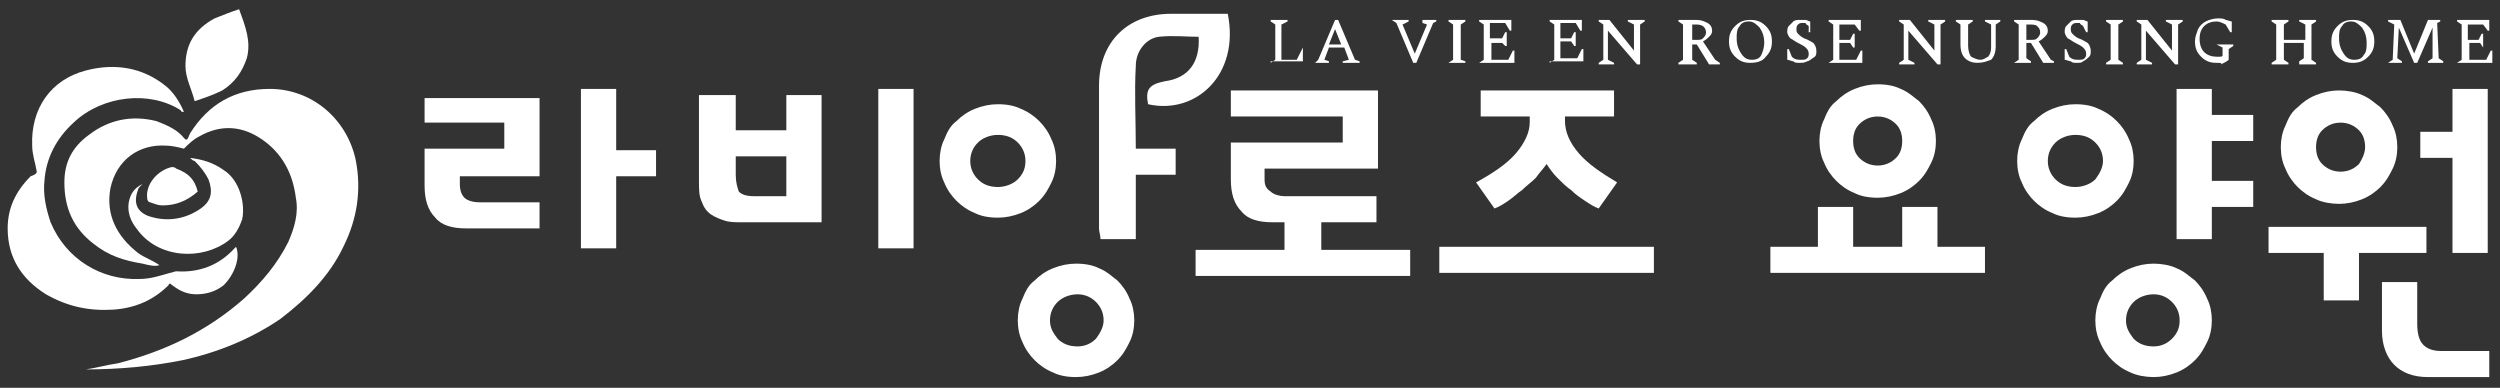 <?xml version="1.0" encoding="utf-8"?>
<!-- Generator: Adobe Illustrator 28.1.0, SVG Export Plug-In . SVG Version: 6.00 Build 0)  -->
<svg version="1.1" id="Layer_1" xmlns="http://www.w3.org/2000/svg" xmlns:xlink="http://www.w3.org/1999/xlink" x="0px" y="0px"
	 viewBox="0 0 163.1 25.3" style="enable-background:new 0 0 163.1 25.3;" xml:space="preserve">
<rect x="0" y="0" width="163.1" height="25.3" fill="#333333" stroke="none"/>
<style type="text/css">
	.st0{fill:#FFFFFF;}
</style>
<g id="라비앙로즈용양원_00000022551226021197585290000005262202358208403355_">
	<path class="st0" d="M30,11.4V12c0,0.4,0.1,0.7,0.3,0.9c0.2,0.2,0.6,0.3,1,0.3h3.9v1.7h-4.8c-0.9,0-1.6-0.2-2-0.7
		c-0.5-0.5-0.7-1.2-0.7-2.1V9.7h5.2V8h-5.2V6.4h7.5v5.1H30z M40.2,5.8v4h2.6v1.7h-2.6v4.7h-2.3V5.8H40.2z"/>
	<path class="st0" d="M53.6,14.5h-5.3c-0.3,0-0.7,0-1-0.1c-0.3-0.1-0.6-0.2-0.9-0.4c-0.3-0.2-0.5-0.5-0.6-0.8
		c-0.2-0.4-0.2-0.8-0.2-1.4V6.2H48v2.3h3.3V6.2h2.3V14.5z M51.3,12.8v-2.6H48v1.2c0,0.5,0.1,0.8,0.2,1.1c0.2,0.2,0.5,0.3,1,0.3H51.3
		z M59.6,5.8v10.4h-2.3V5.8H59.6z"/>
	<path class="st0" d="M68.9,10.5c0,0.5-0.1,1-0.3,1.4c-0.2,0.4-0.4,0.8-0.8,1.2c-0.3,0.3-0.7,0.6-1.2,0.8c-0.5,0.2-1,0.3-1.5,0.3
		c-0.6,0-1.1-0.1-1.5-0.3c-0.5-0.2-0.9-0.5-1.2-0.8c-0.3-0.3-0.6-0.7-0.8-1.2c-0.2-0.4-0.3-0.9-0.3-1.4c0-0.5,0.1-1,0.3-1.4
		c0.2-0.5,0.4-0.9,0.8-1.2c0.3-0.3,0.7-0.6,1.2-0.8c0.5-0.2,1-0.3,1.5-0.3c0.6,0,1.1,0.1,1.5,0.3c0.5,0.2,0.9,0.5,1.2,0.8
		c0.3,0.3,0.6,0.7,0.8,1.2C68.8,9.5,68.9,10,68.9,10.5z M66.9,10.5c0-0.5-0.2-0.9-0.5-1.2c-0.3-0.3-0.7-0.5-1.3-0.5
		c-0.5,0-1,0.2-1.3,0.5c-0.3,0.3-0.5,0.7-0.5,1.2c0,0.5,0.2,0.9,0.5,1.2c0.3,0.3,0.7,0.5,1.3,0.5c0.5,0,1-0.2,1.3-0.5
		C66.8,11.3,66.9,10.9,66.9,10.5z M74,20.9c0,0.5-0.1,1-0.3,1.4c-0.2,0.4-0.4,0.8-0.8,1.2c-0.3,0.3-0.7,0.6-1.2,0.8
		c-0.5,0.2-1,0.3-1.5,0.3c-0.6,0-1.1-0.1-1.5-0.3c-0.5-0.2-0.9-0.5-1.2-0.8c-0.3-0.3-0.6-0.7-0.8-1.2c-0.2-0.4-0.3-0.9-0.3-1.4
		c0-0.5,0.1-1,0.3-1.4c0.2-0.5,0.4-0.9,0.8-1.2c0.3-0.3,0.7-0.6,1.2-0.8c0.5-0.2,1-0.3,1.5-0.3c0.6,0,1.1,0.1,1.5,0.3
		c0.5,0.2,0.8,0.5,1.2,0.8c0.3,0.3,0.6,0.7,0.8,1.2C73.9,19.9,74,20.4,74,20.9z M72,20.9c0-0.5-0.2-0.9-0.5-1.2
		c-0.3-0.3-0.7-0.5-1.2-0.5c-0.5,0-1,0.2-1.3,0.5c-0.3,0.3-0.5,0.7-0.5,1.2c0,0.5,0.2,0.8,0.5,1.2c0.3,0.3,0.7,0.5,1.3,0.5
		c0.5,0,0.9-0.2,1.2-0.5C71.8,21.7,72,21.3,72,20.9z"/>
	<path class="st0" d="M74.1,9.7c0.9,0,1.7,0,2.6,0c0,0.6,0,1.1,0,1.7c-0.8,0-1.7,0-2.6,0c0,1.5,0,2.8,0,4.2c-0.8,0-1.5,0-2.3,0
		c0-0.2-0.1-0.5-0.1-0.7c0-3.1,0-6.2,0-9.3c0-2.9,1.9-4.7,4.7-4.7c1.2,0,2.5,0,3.7,0c0.8,4-2.1,6.6-5.2,5.9c-0.2-1,0.1-1.3,1.1-1.5
		c1.5-0.2,2.3-1.2,2.2-2.9c-0.8,0-1.7-0.1-2.6,0c-0.8,0.1-1.5,0.9-1.5,1.9C74,6,74.1,7.8,74.1,9.7z"/>
	<path class="st0" d="M82.5,11v0.7c0,0.4,0.1,0.6,0.4,0.8c0.2,0.2,0.6,0.3,0.9,0.3h6v1.7h-3.6v1.8h5.8v1.7h-14v-1.7h5.8v-1.8H83
		c-0.9,0-1.6-0.2-2-0.7c-0.5-0.5-0.7-1.2-0.7-2.1V9.3h7.3V7.6h-7.3V5.9h9.6V11H82.5z"/>
	<path class="st0" d="M107.9,16.1v1.7h-14v-1.7H107.9z M105.3,5.9v1.7h-3.2v0.3c0,0.7,0.3,1.4,0.9,2.1c0.6,0.7,1.5,1.3,2.5,1.9
		l-1.2,1.7c-0.3-0.1-0.6-0.3-0.9-0.5c-0.3-0.2-0.6-0.4-0.9-0.7c-0.3-0.2-0.6-0.5-0.9-0.8c-0.3-0.3-0.5-0.6-0.7-0.9
		c-0.2,0.3-0.5,0.6-0.7,0.9c-0.3,0.3-0.6,0.5-0.9,0.8c-0.3,0.2-0.6,0.5-0.9,0.7c-0.3,0.2-0.6,0.4-0.9,0.5l-1.2-1.7
		c1.1-0.6,2-1.2,2.6-1.9c0.6-0.7,0.9-1.4,0.9-2V7.6h-3.2V5.9H105.3z"/>
	<path class="st0" d="M118.6,16.1v-2.6h2.3v2.6h3.2v-2.6h2.3v2.6h3.1v1.7h-14v-1.7H118.6z M126.3,9.2c0,0.5-0.1,1-0.3,1.4
		c-0.2,0.4-0.4,0.8-0.8,1.2c-0.3,0.3-0.7,0.6-1.2,0.8c-0.5,0.2-1,0.3-1.5,0.3c-0.6,0-1.1-0.1-1.5-0.3c-0.5-0.2-0.9-0.5-1.2-0.8
		c-0.3-0.3-0.6-0.7-0.8-1.2c-0.2-0.4-0.3-0.9-0.3-1.4c0-0.5,0.1-1,0.3-1.4c0.2-0.5,0.4-0.9,0.8-1.2c0.3-0.3,0.7-0.6,1.2-0.8
		c0.5-0.2,1-0.3,1.5-0.3c0.6,0,1.1,0.1,1.5,0.3c0.5,0.2,0.8,0.5,1.2,0.8c0.3,0.3,0.6,0.7,0.8,1.2C126.2,8.2,126.3,8.7,126.3,9.2z
		 M124.1,9.2c0-0.4-0.1-0.8-0.4-1.1c-0.3-0.3-0.7-0.5-1.2-0.5c-0.5,0-0.9,0.2-1.2,0.5c-0.3,0.3-0.4,0.7-0.4,1.1
		c0,0.4,0.1,0.8,0.4,1.1c0.3,0.3,0.7,0.5,1.2,0.5c0.5,0,0.9-0.2,1.2-0.5C124,10,124.1,9.6,124.1,9.2z"/>
	<path class="st0" d="M139.2,10.5c0,0.5-0.1,1-0.3,1.4c-0.2,0.4-0.4,0.8-0.8,1.2c-0.3,0.3-0.7,0.6-1.2,0.8c-0.5,0.2-1,0.3-1.5,0.3
		c-0.6,0-1.1-0.1-1.5-0.3c-0.5-0.2-0.9-0.5-1.2-0.8c-0.3-0.3-0.6-0.7-0.8-1.2c-0.2-0.4-0.3-0.9-0.3-1.4c0-0.5,0.1-1,0.3-1.4
		c0.2-0.5,0.4-0.9,0.8-1.2c0.3-0.3,0.7-0.6,1.2-0.8c0.5-0.2,1-0.3,1.5-0.3c0.6,0,1.1,0.1,1.5,0.3c0.5,0.2,0.9,0.5,1.2,0.8
		c0.3,0.3,0.6,0.7,0.8,1.2C139.1,9.5,139.2,10,139.2,10.5z M137.2,10.5c0-0.5-0.2-0.9-0.5-1.2c-0.3-0.3-0.7-0.5-1.3-0.5
		c-0.5,0-1,0.2-1.3,0.5c-0.3,0.3-0.5,0.7-0.5,1.2c0,0.5,0.2,0.9,0.5,1.2c0.3,0.3,0.7,0.5,1.3,0.5c0.5,0,1-0.2,1.3-0.5
		C137,11.3,137.2,10.9,137.2,10.5z M144.3,20.9c0,0.5-0.1,1-0.3,1.4c-0.2,0.4-0.4,0.8-0.8,1.2c-0.3,0.3-0.7,0.6-1.2,0.8
		c-0.5,0.2-1,0.3-1.5,0.3s-1.1-0.1-1.5-0.3c-0.5-0.2-0.9-0.5-1.2-0.8c-0.3-0.3-0.6-0.7-0.8-1.2c-0.2-0.4-0.3-0.9-0.3-1.4
		c0-0.5,0.1-1,0.3-1.4c0.2-0.5,0.4-0.9,0.8-1.2c0.3-0.3,0.7-0.6,1.2-0.8c0.5-0.2,1-0.3,1.5-0.3s1.1,0.1,1.5,0.3
		c0.5,0.2,0.8,0.5,1.2,0.8c0.3,0.3,0.6,0.7,0.8,1.2C144.2,19.9,144.3,20.4,144.3,20.9z M142.2,20.9c0-0.5-0.2-0.9-0.5-1.2
		c-0.3-0.3-0.7-0.5-1.2-0.5c-0.5,0-1,0.2-1.3,0.5c-0.3,0.3-0.5,0.7-0.5,1.2c0,0.5,0.2,0.8,0.5,1.2c0.3,0.3,0.7,0.5,1.3,0.5
		c0.5,0,0.9-0.2,1.2-0.5C142.1,21.7,142.2,21.3,142.2,20.9z M144.3,5.8v1.7h2.7v1.7h-2.7v2.6h2.7v1.7h-2.7v2.1H142V5.8H144.3z"/>
	<path class="st0" d="M158.3,14.8v1.7h-4.4v3.1h-2.3v-3.1h-3.6v-1.7H158.3z M156.4,9.6c0,0.5-0.1,1-0.3,1.4
		c-0.2,0.4-0.4,0.8-0.8,1.2c-0.3,0.3-0.7,0.6-1.2,0.8c-0.5,0.2-1,0.3-1.5,0.3s-1.1-0.1-1.5-0.3c-0.5-0.2-0.9-0.5-1.2-0.8
		c-0.3-0.3-0.6-0.7-0.8-1.2c-0.2-0.4-0.3-0.9-0.3-1.4c0-0.5,0.1-1,0.3-1.4c0.2-0.5,0.4-0.9,0.8-1.2c0.3-0.3,0.7-0.6,1.2-0.8
		c0.5-0.2,1-0.3,1.5-0.3s1.1,0.1,1.5,0.3c0.5,0.2,0.8,0.5,1.2,0.8c0.3,0.3,0.6,0.7,0.8,1.2C156.3,8.6,156.4,9.1,156.4,9.6z
		 M154.3,9.6c0-0.4-0.1-0.8-0.4-1.1c-0.3-0.3-0.7-0.5-1.2-0.5c-0.5,0-0.9,0.2-1.2,0.5c-0.3,0.3-0.4,0.7-0.4,1.1
		c0,0.4,0.1,0.8,0.4,1.1c0.3,0.3,0.7,0.5,1.2,0.5c0.5,0,0.9-0.2,1.2-0.5C154.1,10.4,154.3,10,154.3,9.6z M158.4,24.6
		c-1,0-1.7-0.3-2.2-0.8c-0.5-0.5-0.8-1.3-0.8-2.2v-3.2h2.3v2.7c0,0.6,0.1,1.1,0.4,1.4c0.3,0.3,0.7,0.4,1.2,0.4h3.1v1.7H158.4z
		 M162.3,5.8v10.7H160v-6.2h-2.1V8.6h2.1V5.8H162.3z"/>
</g>
<g id="LAVIEEN_00000050641100040819774130000010733136368596137405_">
	<path class="st0" d="M82.9,4.1L82.9,4.1l0.3-0.2V1.6l-0.3-0.2V1.3H84v0.1l-0.4,0.2v2.3h1L85,3.1H85v0.9H82.9z"/>
	<path class="st0" d="M85.8,4.1L85.8,4.1L86,3.9l1.1-2.6h0.2l1.1,2.6L88.7,4v0.1h-1.1V4l0.4-0.1l-0.3-0.8h-1l-0.3,0.8L86.7,4v0.1
		H85.8z M86.7,2.9h0.8l-0.4-1L86.7,2.9z"/>
	<path class="st0" d="M92.2,4.1l-1.1-2.6l-0.3-0.2V1.3h1.1v0.1l-0.4,0.2l0.8,1.9h0l0.8-1.9l-0.3-0.1V1.3h0.9v0.1l-0.2,0.1l-1.1,2.6
		H92.2z"/>
	<path class="st0" d="M94.5,4.1L94.5,4.1l0.3-0.2V1.6l-0.3-0.2V1.3h1.1v0.1l-0.3,0.2v2.3L95.6,4v0.1H94.5z"/>
	<path class="st0" d="M96.5,4.1L96.5,4.1l0.3-0.2V1.6l-0.3-0.2V1.3h2.1V2h-0.1l-0.3-0.5h-1v1H98l0.2-0.4h0.1v0.9h-0.1L98,2.8h-0.7
		v1.1h1.1l0.3-0.6h0.1v0.8H96.5z"/>
	<path class="st0" d="M101.1,4.1L101.1,4.1l0.3-0.2V1.6l-0.3-0.2V1.3h2.1V2h-0.1l-0.3-0.5h-1v1h0.7l0.2-0.4h0.1v0.9h-0.1l-0.2-0.3
		h-0.7v1.1h1.1l0.3-0.6h0.1v0.8H101.1z"/>
	<path class="st0" d="M104.3,4.1L104.3,4.1l0.3-0.2V1.6l-0.3-0.2V1.3h0.7l1.6,2V1.6l-0.4-0.2V1.3h1.1v0.1l-0.3,0.2v2.6h-0.2L104.9,2
		v1.9l0.4,0.2v0.1H104.3z"/>
	<path class="st0" d="M109.5,4.1L109.5,4.1l0.3-0.2V1.6l-0.3-0.2V1.3h1.2c0.3,0,0.5,0.1,0.7,0.2c0.2,0.1,0.3,0.3,0.3,0.5
		c0,0.2-0.1,0.3-0.2,0.4c-0.1,0.1-0.2,0.2-0.4,0.3l0.8,1.2l0.3,0.2v0.1h-0.7l-0.8-1.3h-0.3v1l0.3,0.2v0.1H109.5z M110.6,1.6h-0.2v1
		h0.3c0.2,0,0.3,0,0.4-0.1c0.1-0.1,0.2-0.2,0.2-0.4c0-0.2-0.1-0.3-0.2-0.4C110.9,1.6,110.8,1.6,110.6,1.6z"/>
	<path class="st0" d="M114.2,4.1c-0.4,0-0.7-0.1-1-0.4c-0.3-0.3-0.4-0.6-0.4-1c0-0.4,0.1-0.7,0.4-1c0.3-0.3,0.6-0.4,1-0.4
		c0.4,0,0.7,0.1,1,0.4c0.3,0.3,0.4,0.6,0.4,1c0,0.4-0.1,0.7-0.4,1C115,4,114.6,4.1,114.2,4.1z M114.3,3.9c0.3,0,0.5-0.1,0.6-0.3
		s0.2-0.5,0.2-0.8c0-0.4-0.1-0.7-0.3-1c-0.2-0.2-0.4-0.4-0.7-0.4c-0.3,0-0.5,0.1-0.6,0.3c-0.2,0.2-0.2,0.5-0.2,0.8
		c0,0.4,0.1,0.7,0.3,1C113.8,3.8,114,3.9,114.3,3.9z"/>
	<path class="st0" d="M117.4,4.1c-0.2,0-0.3,0-0.4-0.1c-0.1,0-0.3-0.1-0.4-0.1l0-0.7h0.1l0.2,0.5c0.2,0.2,0.4,0.2,0.6,0.2
		c0.2,0,0.3,0,0.4-0.1c0.1-0.1,0.1-0.2,0.1-0.3c0-0.2-0.1-0.3-0.2-0.4s-0.3-0.2-0.5-0.3c-0.2-0.1-0.3-0.2-0.5-0.3
		c-0.1-0.1-0.2-0.3-0.2-0.4c0-0.1,0-0.3,0.1-0.4c0.1-0.1,0.2-0.2,0.3-0.3c0.1-0.1,0.3-0.1,0.4-0.1c0.1,0,0.3,0,0.4,0
		c0.1,0,0.2,0.1,0.3,0.1l0,0.7h-0.1L118,1.7c-0.1-0.1-0.2-0.1-0.2-0.2c-0.1,0-0.2,0-0.2,0c-0.1,0-0.2,0-0.3,0.1
		c-0.1,0.1-0.1,0.2-0.1,0.3c0,0.1,0,0.2,0.1,0.3c0.1,0.1,0.2,0.2,0.4,0.3c0.3,0.1,0.4,0.2,0.6,0.3c0.1,0.1,0.2,0.3,0.2,0.5
		c0,0.2,0,0.3-0.1,0.4C118.1,3.9,118,4,117.9,4C117.7,4.1,117.6,4.1,117.4,4.1z"/>
	<path class="st0" d="M119.3,4.1L119.3,4.1l0.3-0.2V1.6l-0.3-0.2V1.3h2.1V2h-0.1L121,1.6h-1v1h0.7l0.2-0.4h0.1v0.9h-0.1l-0.2-0.3
		H120v1.1h1.1l0.3-0.6h0.1v0.8H119.3z"/>
	<path class="st0" d="M123.9,4.1L123.9,4.1l0.3-0.2V1.6l-0.3-0.2V1.3h0.7l1.6,2V1.6l-0.4-0.2V1.3h1.1v0.1l-0.3,0.2v2.6h-0.2L124.5,2
		v1.9l0.4,0.2v0.1H123.9z"/>
	<path class="st0" d="M129,4.1c-0.3,0-0.6-0.1-0.8-0.3c-0.2-0.2-0.3-0.5-0.3-0.9V1.6l-0.3-0.2V1.3h1.1v0.1l-0.3,0.2v1.4
		c0,0.3,0.1,0.6,0.2,0.7c0.2,0.1,0.4,0.2,0.6,0.2c0.2,0,0.3-0.1,0.5-0.2c0.1-0.1,0.2-0.3,0.2-0.6V1.6l-0.4-0.2V1.3h1v0.1l-0.3,0.2V3
		c0,0.4-0.1,0.7-0.3,0.9C129.6,4,129.4,4.1,129,4.1z"/>
	<path class="st0" d="M131.4,4.1L131.4,4.1l0.3-0.2V1.6l-0.3-0.2V1.3h1.2c0.3,0,0.5,0.1,0.7,0.2c0.2,0.1,0.3,0.3,0.3,0.5
		c0,0.2-0.1,0.3-0.2,0.4c-0.1,0.1-0.2,0.2-0.4,0.3l0.8,1.2L134,4v0.1h-0.7l-0.8-1.3h-0.3v1l0.3,0.2v0.1H131.4z M132.4,1.6h-0.2v1
		h0.3c0.2,0,0.3,0,0.4-0.1c0.1-0.1,0.2-0.2,0.2-0.4c0-0.2-0.1-0.3-0.2-0.4C132.8,1.6,132.6,1.6,132.4,1.6z"/>
	<path class="st0" d="M135.5,4.1c-0.2,0-0.3,0-0.4-0.1c-0.1,0-0.3-0.1-0.4-0.1l0-0.7h0.1l0.2,0.5c0.2,0.2,0.4,0.2,0.6,0.2
		c0.2,0,0.3,0,0.4-0.1c0.1-0.1,0.1-0.2,0.1-0.3c0-0.2-0.1-0.3-0.2-0.4c-0.1-0.1-0.3-0.2-0.5-0.3c-0.2-0.1-0.3-0.2-0.5-0.3
		c-0.1-0.1-0.2-0.3-0.2-0.4c0-0.1,0-0.3,0.1-0.4c0.1-0.1,0.2-0.2,0.3-0.3c0.1-0.1,0.3-0.1,0.4-0.1c0.1,0,0.3,0,0.4,0
		c0.1,0,0.2,0.1,0.3,0.1l0,0.7h-0.1l-0.2-0.4c-0.1-0.1-0.2-0.1-0.2-0.2c-0.1,0-0.2,0-0.2,0c-0.1,0-0.2,0-0.3,0.1
		c-0.1,0.1-0.1,0.2-0.1,0.3c0,0.1,0,0.2,0.1,0.3c0.1,0.1,0.2,0.2,0.4,0.3c0.3,0.1,0.4,0.2,0.6,0.3c0.1,0.1,0.2,0.3,0.2,0.5
		c0,0.2,0,0.3-0.1,0.4c-0.1,0.1-0.2,0.2-0.4,0.3C135.8,4.1,135.7,4.1,135.5,4.1z"/>
	<path class="st0" d="M137.4,4.1L137.4,4.1l0.3-0.2V1.6l-0.3-0.2V1.3h1.1v0.1l-0.3,0.2v2.3l0.3,0.2v0.1H137.4z"/>
	<path class="st0" d="M139.4,4.1L139.4,4.1l0.3-0.2V1.6l-0.3-0.2V1.3h0.7l1.6,2V1.6l-0.4-0.2V1.3h1.1v0.1l-0.3,0.2v2.6h-0.2L140,2
		v1.9l0.4,0.2v0.1H139.4z"/>
	<path class="st0" d="M144.6,4.1c-0.4,0-0.7-0.1-1-0.4c-0.3-0.3-0.4-0.6-0.4-1c0-0.3,0.1-0.5,0.2-0.8c0.1-0.2,0.3-0.4,0.5-0.5
		c0.2-0.1,0.5-0.2,0.8-0.2c0.2,0,0.4,0,0.5,0.1c0.1,0,0.3,0.1,0.4,0.1l0,0.7h-0.1l-0.3-0.5c-0.2-0.1-0.4-0.2-0.6-0.2
		c-0.3,0-0.6,0.1-0.8,0.3c-0.2,0.2-0.3,0.5-0.3,0.8c0,0.4,0.1,0.7,0.3,0.9c0.2,0.2,0.5,0.3,0.8,0.3c0.1,0,0.2,0,0.2,0
		c0.1,0,0.2,0,0.2-0.1V3.1l-0.4-0.2V2.9h1.1v0.1l-0.3,0.2v0.7c-0.1,0.1-0.3,0.2-0.5,0.3C145,4.1,144.8,4.1,144.6,4.1z"/>
	<path class="st0" d="M148.2,4.1L148.2,4.1l0.3-0.2V1.6l-0.3-0.2V1.3h1.1v0.1L149,1.6v1h1.4v-1L150,1.4V1.3h1.1v0.1l-0.3,0.2v2.3
		l0.3,0.2v0.1H150V4l0.3-0.2V2.8H149v1.1l0.3,0.2v0.1H148.2z"/>
	<path class="st0" d="M153.5,4.1c-0.4,0-0.7-0.1-1-0.4c-0.3-0.3-0.4-0.6-0.4-1c0-0.4,0.1-0.7,0.4-1c0.3-0.3,0.6-0.4,1-0.4
		c0.4,0,0.7,0.1,1,0.4c0.3,0.3,0.4,0.6,0.4,1c0,0.4-0.1,0.7-0.4,1C154.2,4,153.9,4.1,153.5,4.1z M153.6,3.9c0.3,0,0.5-0.1,0.6-0.3
		c0.2-0.2,0.2-0.5,0.2-0.8c0-0.4-0.1-0.7-0.3-1c-0.2-0.2-0.4-0.4-0.7-0.4c-0.3,0-0.5,0.1-0.6,0.3c-0.2,0.2-0.2,0.5-0.2,0.8
		c0,0.4,0.1,0.7,0.3,1C153.1,3.8,153.3,3.9,153.6,3.9z"/>
	<path class="st0" d="M155.8,4.1L155.8,4.1l0.3-0.2l0.1-2.3l-0.4-0.2V1.3h0.8l0.9,2.2l0.9-2.2h0.8v0.1L159,1.5l0.1,2.3l0.3,0.2v0.1
		h-1V4l0.3-0.2l0-2l-1,2.3h-0.2l-1-2.3l-0.1,2l0.3,0.2v0.1H155.8z"/>
	<path class="st0" d="M160.3,4.1L160.3,4.1l0.3-0.2V1.6l-0.3-0.2V1.3h2.1V2h-0.1L162,1.6h-1v1h0.7l0.2-0.4h0.1v0.9H162l-0.2-0.3
		h-0.7v1.1h1.1l0.3-0.6h0.1v0.8H160.3z"/>
</g>
<g id="logo_00000016795676295202336240000006572093711683098262_">
	<path class="st0" d="M5.6,24.1c0.7-0.1,1.4-0.3,2.1-0.4c3.1-0.8,5.8-2.1,8.2-4.2c1.2-1.1,2.2-2.3,2.9-3.7c0.4-0.9,0.7-1.9,0.5-2.9
		c-0.2-1.6-0.9-2.9-2.2-3.8c-1.3-0.9-2.7-1-4.1-0.2c-0.4,0.2-0.7,0.5-1,0.8c-0.4-0.1-0.8-0.2-1.2-0.2c-1.7-0.1-3.2,0.9-3.6,2.8
		C6.9,14,7.6,15.4,9,16.5c0.4,0.3,1,0.5,1.4,0.8c-0.3,0.1-0.7,0-1.1-0.1c-1.2-0.2-2.2-0.5-3.2-1.3c-1.3-1-1.9-2.3-1.9-4
		c0-1.3,0.5-2.3,1.6-3.1c1.3-1,2.8-1.3,4.4-0.9C11,8.2,11.6,8.5,12,9c0,0,0.1,0.1,0.1,0.1c0,0,0,0,0.1,0c0.1-0.1,0.1-0.2,0.2-0.4
		c1.2-1.9,2.9-2.9,5.2-2.9c2.7,0,5,1.9,5.6,4.6c0.4,2,0.1,3.9-0.8,5.7c-0.9,1.9-2.4,3.4-4.1,4.7c-1.9,1.3-4.1,2.2-6.4,2.7
		C9.9,23.9,7.8,24.1,5.6,24.1z"/>
	<path class="st0" d="M2.4,11.2c-0.1-0.6-0.3-1.1-0.3-1.7C2,7.1,3.3,5.2,5.6,4.6c1.9-0.5,3.7-0.2,5.2,1c0.5,0.4,0.9,1,1.2,1.7
		c-0.1,0-0.2,0-0.2-0.1c-2-1.3-5.1-1-7,0.8c-1.1,1-1.8,2.3-1.9,3.8c-0.1,0.9,0.1,1.8,0.4,2.7c1,2.4,3.3,3.8,5.8,3.7
		c0.7,0,1.3-0.2,2-0.4c0.1,0,0.3-0.1,0.4-0.1c1.5,0.1,2.8-0.4,3.8-1.5c0,0,0.1-0.1,0.1-0.1c0.3,0.7-0.1,1.8-0.8,2.5
		c-0.5,0.4-1.1,0.6-1.8,0.6c-0.7,0-1.2-0.3-1.7-0.7c0,0-0.1,0-0.1,0.1c-1,1-2.2,1.5-3.6,1.6c-1.6,0.1-3-0.2-4.4-1
		c-1.6-1-2.5-2.4-2.5-4.3c0-1.3,0.5-2.4,1.5-3.4C2.3,11.4,2.4,11.3,2.4,11.2z"/>
	<path class="st0" d="M12.4,10.3c0.8,0.1,1.5,0.3,2.2,0.8c1.1,0.7,1.4,2.3,1.2,3.2c-0.2,0.6-0.5,1.1-0.9,1.4c-1.7,1.3-4.6,1.2-6-0.8
		c-0.4-0.5-0.6-1.1-0.5-1.7c0.1-0.5,0.3-0.9,0.9-1.2C9.1,12.2,9,12.3,9,12.4c-0.3,0.8-0.1,1.4,0.7,1.7c1.2,0.4,2.4,0.2,3.4-0.5
		c0.7-0.5,0.8-1.1,0.5-1.9c-0.2-0.4-0.5-0.8-0.9-1.2C12.6,10.5,12.5,10.4,12.4,10.3z"/>
	<path class="st0" d="M12.7,6.6c-0.2-0.8-0.6-1.5-0.6-2.3c0-1.4,0.6-2.4,1.9-3.1c0.5-0.2,1-0.4,1.6-0.6c0.4,1.1,0.8,2.1,0.5,3.2
		c-0.3,0.9-0.8,1.6-1.6,2.1C13.9,6.2,13.3,6.4,12.7,6.6z"/>
	<path class="st0" d="M12.9,12.5c-0.7,0.6-1.4,0.9-2.3,0.9c-0.3,0-0.5-0.1-0.8-0.2c-0.1,0-0.2-0.1-0.2-0.3c-0.1-0.9,0.7-1.8,1.6-2
		c0.1,0,0.2,0,0.3,0.1C12.3,11.3,12.7,11.7,12.9,12.5z"/>
</g>
</svg>
